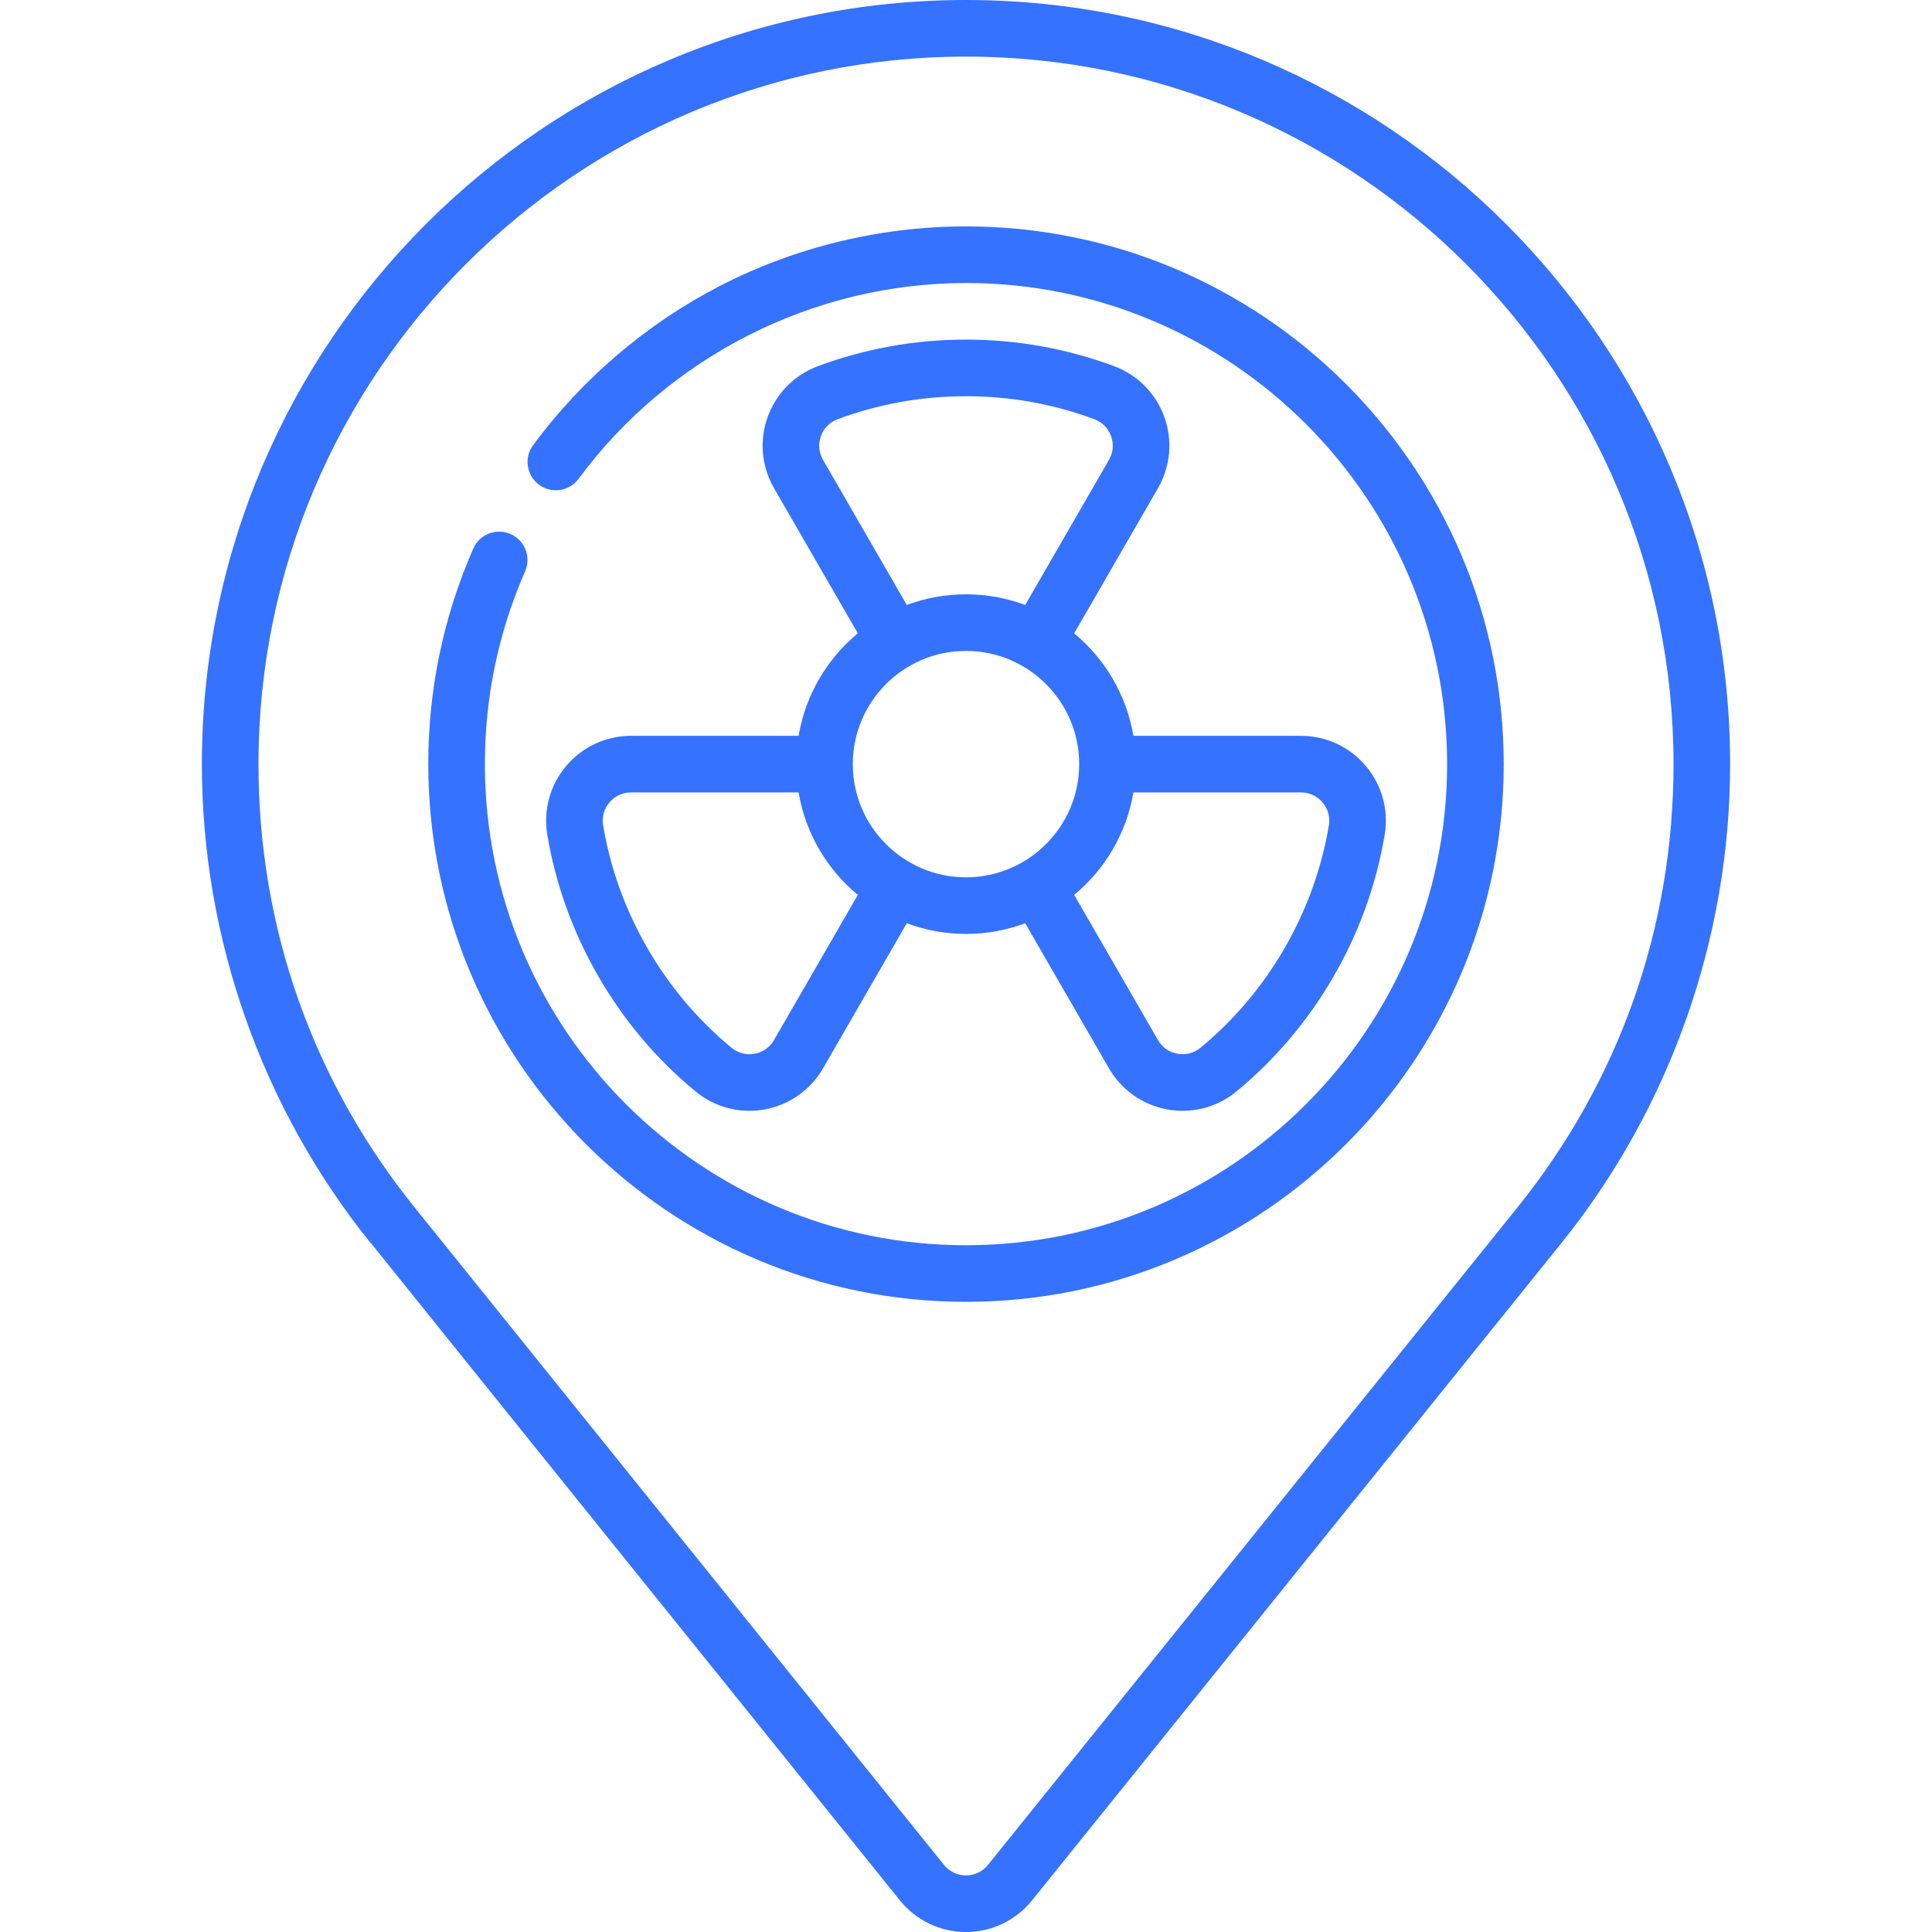 <?xml version="1.0"?>
<svg xmlns="http://www.w3.org/2000/svg" xmlns:xlink="http://www.w3.org/1999/xlink" xmlns:svgjs="http://svgjs.com/svgjs" version="1.1" width="512" height="512" x="0" y="0" viewBox="0 0 512 512" style="enable-background:new 0 0 512 512" xml:space="preserve" class=""><g><g xmlns="http://www.w3.org/2000/svg"><path d="m211.637 195h-44.396c-6.639 0-12.906 2.908-17.193 7.979-4.282 5.064-6.106 11.717-5.004 18.252 2.226 13.204 6.778 25.827 13.528 37.518 6.75 11.692 15.406 21.945 25.728 30.475 4.064 3.359 9.12 5.151 14.303 5.151 1.332 0 2.672-.119 4.006-.359 6.535-1.178 12.187-5.15 15.506-10.9l22.196-38.444c4.888 1.824 10.173 2.827 15.689 2.827s10.801-1.002 15.689-2.827l22.196 38.444c3.319 5.75 8.971 9.722 15.506 10.9 1.334.241 2.674.359 4.006.359 5.183 0 10.239-1.792 14.304-5.151 10.321-8.53 18.977-18.783 25.727-30.475 6.75-11.691 11.302-24.314 13.528-37.518 1.102-6.535-.722-13.188-5.004-18.252-4.288-5.071-10.554-7.979-17.193-7.979h-44.396c-1.83-10.859-7.554-20.413-15.693-27.158l22.205-38.46c3.319-5.75 3.934-12.631 1.687-18.879-2.245-6.241-7.095-11.147-13.306-13.46-12.548-4.673-25.755-7.043-39.256-7.043s-26.708 2.37-39.256 7.043c-6.21 2.313-11.06 7.22-13.305 13.46-2.248 6.248-1.633 13.129 1.687 18.879l22.205 38.46c-8.14 6.745-13.864 16.299-15.694 27.158zm-6.512 80.618c-1.124 1.947-2.962 3.239-5.176 3.638-2.208.397-4.37-.167-6.094-1.593-8.939-7.387-16.439-16.274-22.292-26.413s-9.799-21.077-11.728-32.512c-.372-2.205.22-4.362 1.667-6.074 1.452-1.718 3.49-2.664 5.739-2.664h44.396c1.83 10.859 7.554 20.413 15.693 27.158zm95.238-65.618h44.396c2.249 0 4.287.946 5.739 2.664 1.447 1.711 2.039 3.869 1.667 6.074-1.928 11.435-5.874 22.374-11.728 32.512s-13.354 19.025-22.292 26.413c-1.724 1.425-3.887 1.991-6.095 1.593-2.214-.399-4.052-1.691-5.176-3.638l-22.205-38.46c8.14-6.745 13.864-16.299 15.694-27.158zm-82.247-88.118c-1.124-1.947-1.324-4.185-.562-6.302.758-2.109 2.331-3.7 4.426-4.481 10.866-4.047 22.313-6.1 34.02-6.1s23.154 2.052 34.02 6.1c2.096.781 3.668 2.372 4.427 4.481.762 2.117.562 4.355-.562 6.302l-22.196 38.444c-4.888-1.824-10.173-2.827-15.689-2.827s-10.801 1.002-15.689 2.827zm37.884 50.618c16.542 0 30 13.458 30 30s-13.458 30-30 30-30-13.458-30-30 13.458-30 30-30z" fill="#3572ff" data-original="#000000" style=""/><path d="m256 0c-111.659 0-202.5 90.841-202.5 202.5 0 46.039 15.881 91.112 44.718 126.918l.042-.034c.476.68 140.219 174.232 140.219 174.232 4.309 5.328 10.694 8.384 17.521 8.384 6.835 0 13.221-3.059 17.519-8.393.485-.601 140.282-174.191 140.282-174.191 28.824-35.814 44.699-80.887 44.699-126.916 0-111.659-90.841-202.5-202.5-202.5zm146.117 320.01c-1.387 1.722-138.35 171.803-140.242 174.142-.012.014-.023.029-.035.043-1.437 1.783-3.565 2.805-5.84 2.805-2.276 0-4.411-1.026-5.848-2.803-1.384-1.718-138.091-171.482-140.201-174.123-.017-.021-.034-.043-.051-.064-27.084-33.63-41.4-74.265-41.4-117.51 0-103.388 84.112-187.5 187.5-187.5s187.5 84.112 187.5 187.5c0 43.238-14.311 83.873-41.383 117.51z" fill="#3572ff" data-original="#000000" style=""/><path d="m256 60c-22.685 0-45.26 5.466-65.285 15.807-19.368 10.002-36.464 24.583-49.44 42.167-2.459 3.333-1.751 8.028 1.582 10.488 3.332 2.46 8.028 1.751 10.488-1.582 23.971-32.485 62.347-51.88 102.655-51.88 70.304 0 127.5 57.196 127.5 127.5s-57.196 127.5-127.5 127.5-127.5-57.196-127.5-127.5c0-17.754 3.586-34.945 10.66-51.095 1.662-3.794-.067-8.217-3.861-9.879-3.795-1.661-8.217.067-9.879 3.861-7.91 18.059-11.92 37.275-11.92 57.113 0 78.575 63.925 142.5 142.5 142.5s142.5-63.925 142.5-142.5-63.925-142.5-142.5-142.5z" fill="#3572ff" data-original="#000000" style=""/></g></g></svg>
